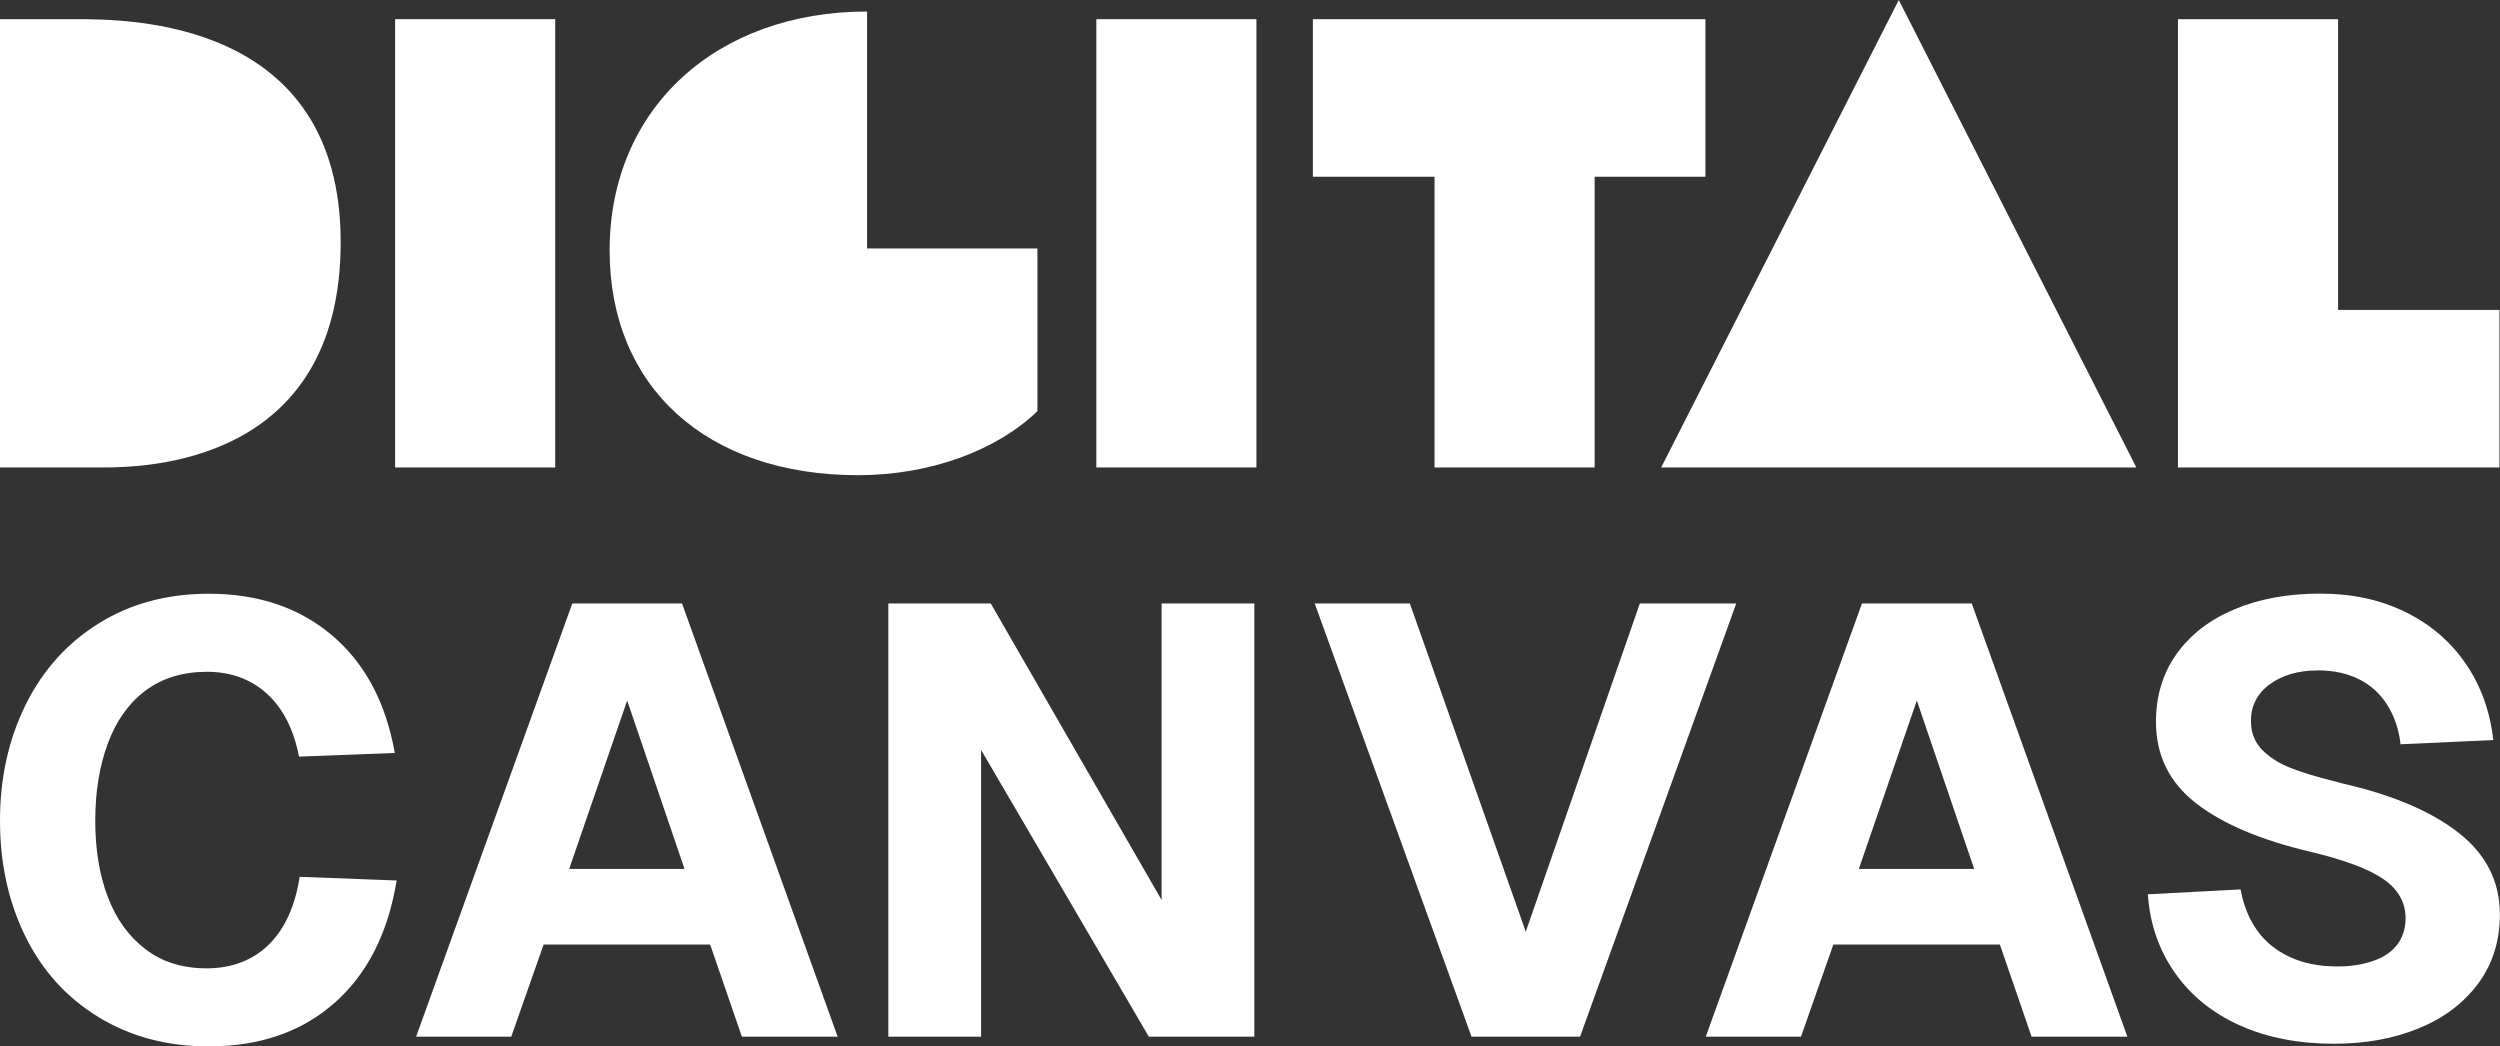 <?xml version="1.0" encoding="UTF-8"?>
<svg id="Layer_1" data-name="Layer 1" xmlns="http://www.w3.org/2000/svg" viewBox="0 0 394.95 165.31"><rect x="0" y="0" width="394.95" height="165.31" fill="#333333" stroke="none"/>
  <defs>
    <style>
      .cls-1 {
        fill: #fff;
      }
    </style>
  </defs>
  <g>
    <path class="cls-1" d="M0,3.03h11.94c8.4,0,41.88,0,41.88,35.21s-31.06,35.61-37.74,35.61H0V3.03Z"/>
    <path class="cls-1" d="M62.42,3.03h25.29v70.82h-25.29V3.03Z"/>
    <path class="cls-1" d="M96.31,39.56c0-22.46,16.89-37.74,40.67-37.74v37.43h26.91v25.7c-6.37,6.17-16.89,10.12-28.33,10.12-23.98,0-39.25-13.96-39.25-35.51Z"/>
    <path class="cls-1" d="M173.2,3.03h25.29v70.82h-25.29V3.03Z"/>
    <path class="cls-1" d="M207.4,3.03h62.02v24.89h-17.5v45.93h-25.29V27.92h-19.22V3.03Z"/>
    <path class="cls-1" d="M299.97,0l37.53,73.85h-75.07L299.97,0Z"/>
    <path class="cls-1" d="M344.08,3.03h25.29v45.93h25.49v24.89h-50.79V3.03Z"/>
  </g>
  <g>
    <path class="cls-1" d="M52.86,158.42c-5.17,4.59-11.81,6.89-19.9,6.89-6.55,0-12.35-1.54-17.4-4.63-5.04-3.08-8.9-7.34-11.56-12.77-2.67-5.43-4-11.52-4-18.26s1.35-12.85,4.05-18.31c2.7-5.46,6.55-9.75,11.57-12.87,5.01-3.12,10.79-4.67,17.35-4.67,7.84,0,14.34,2.2,19.52,6.6,5.17,4.4,8.47,10.59,9.88,18.55l-15.13.58c-.84-4.3-2.52-7.61-5.06-9.93-2.54-2.31-5.7-3.47-9.49-3.47s-7.1,1-9.73,2.99c-2.64,1.99-4.61,4.77-5.93,8.34-1.32,3.57-1.98,7.63-1.98,12.19s.66,8.58,1.98,12.05c1.32,3.47,3.29,6.22,5.93,8.24,2.63,2.03,5.88,3.04,9.73,3.04s7.24-1.25,9.78-3.76c2.54-2.51,4.16-6.07,4.87-10.7l15.32.58c-1.35,8.29-4.61,14.73-9.78,19.32Z"/>
    <path class="cls-1" d="M90.4,95.34h17.35l24.58,68.43h-15.13l-5.01-14.55h-26.31l-5.11,14.55h-15.03l24.67-68.43ZM108.14,137.27l-9.06-26.6-9.16,26.6h18.22Z"/>
    <path class="cls-1" d="M156.52,95.34l26.99,46.84v-46.84h14.65v68.43h-16.67l-26.5-45.3v45.3h-14.65v-68.43h16.19Z"/>
    <path class="cls-1" d="M222.73,95.34l18.31,51.85,18.02-51.85h15.23l-24.67,68.43h-17.15l-24.77-68.43h15.04Z"/>
    <path class="cls-1" d="M294.15,95.34h17.35l24.58,68.43h-15.13l-5.01-14.55h-26.31l-5.11,14.55h-15.04l24.67-68.43ZM311.88,137.27l-9.06-26.6-9.16,26.6h18.22Z"/>
    <path class="cls-1" d="M356.6,147c1.28,1.8,3,3.2,5.16,4.19,2.15,1,4.64,1.49,7.47,1.49,2.12,0,4.01-.29,5.69-.87,1.67-.58,2.94-1.44,3.81-2.6.87-1.16,1.3-2.54,1.3-4.14,0-2.51-1.16-4.56-3.47-6.17-2.31-1.6-6.17-3.05-11.57-4.34-7.9-1.86-13.94-4.43-18.12-7.71-4.18-3.28-6.27-7.55-6.27-12.82,0-4.11,1.09-7.69,3.28-10.75,2.18-3.05,5.24-5.4,9.16-7.04,3.92-1.64,8.42-2.46,13.49-2.46s9.49.96,13.44,2.89c3.95,1.93,7.13,4.64,9.54,8.14,2.41,3.5,3.87,7.53,4.38,12.1l-14.65.67c-.26-2.31-.95-4.37-2.07-6.17-1.12-1.8-2.62-3.16-4.48-4.1-1.87-.93-4.02-1.4-6.46-1.4-3.21,0-5.81.77-7.81,2.31-1.99,1.54-2.93,3.57-2.8,6.07.06,1.67.67,3.08,1.83,4.24,1.16,1.16,2.63,2.09,4.43,2.79,1.8.71,4.11,1.41,6.94,2.12.32.06.67.16,1.06.29,7.97,1.8,14.13,4.4,18.5,7.81,4.37,3.41,6.55,7.71,6.55,12.91,0,4.24-1.16,7.9-3.47,10.99-2.31,3.08-5.44,5.43-9.4,7.04-3.95,1.61-8.4,2.41-13.35,2.41-5.59,0-10.54-.96-14.84-2.89-4.31-1.93-7.73-4.69-10.26-8.29-2.54-3.6-3.97-7.74-4.29-12.43l14.65-.77c.45,2.51,1.32,4.66,2.6,6.46Z"/>
  </g>
</svg>